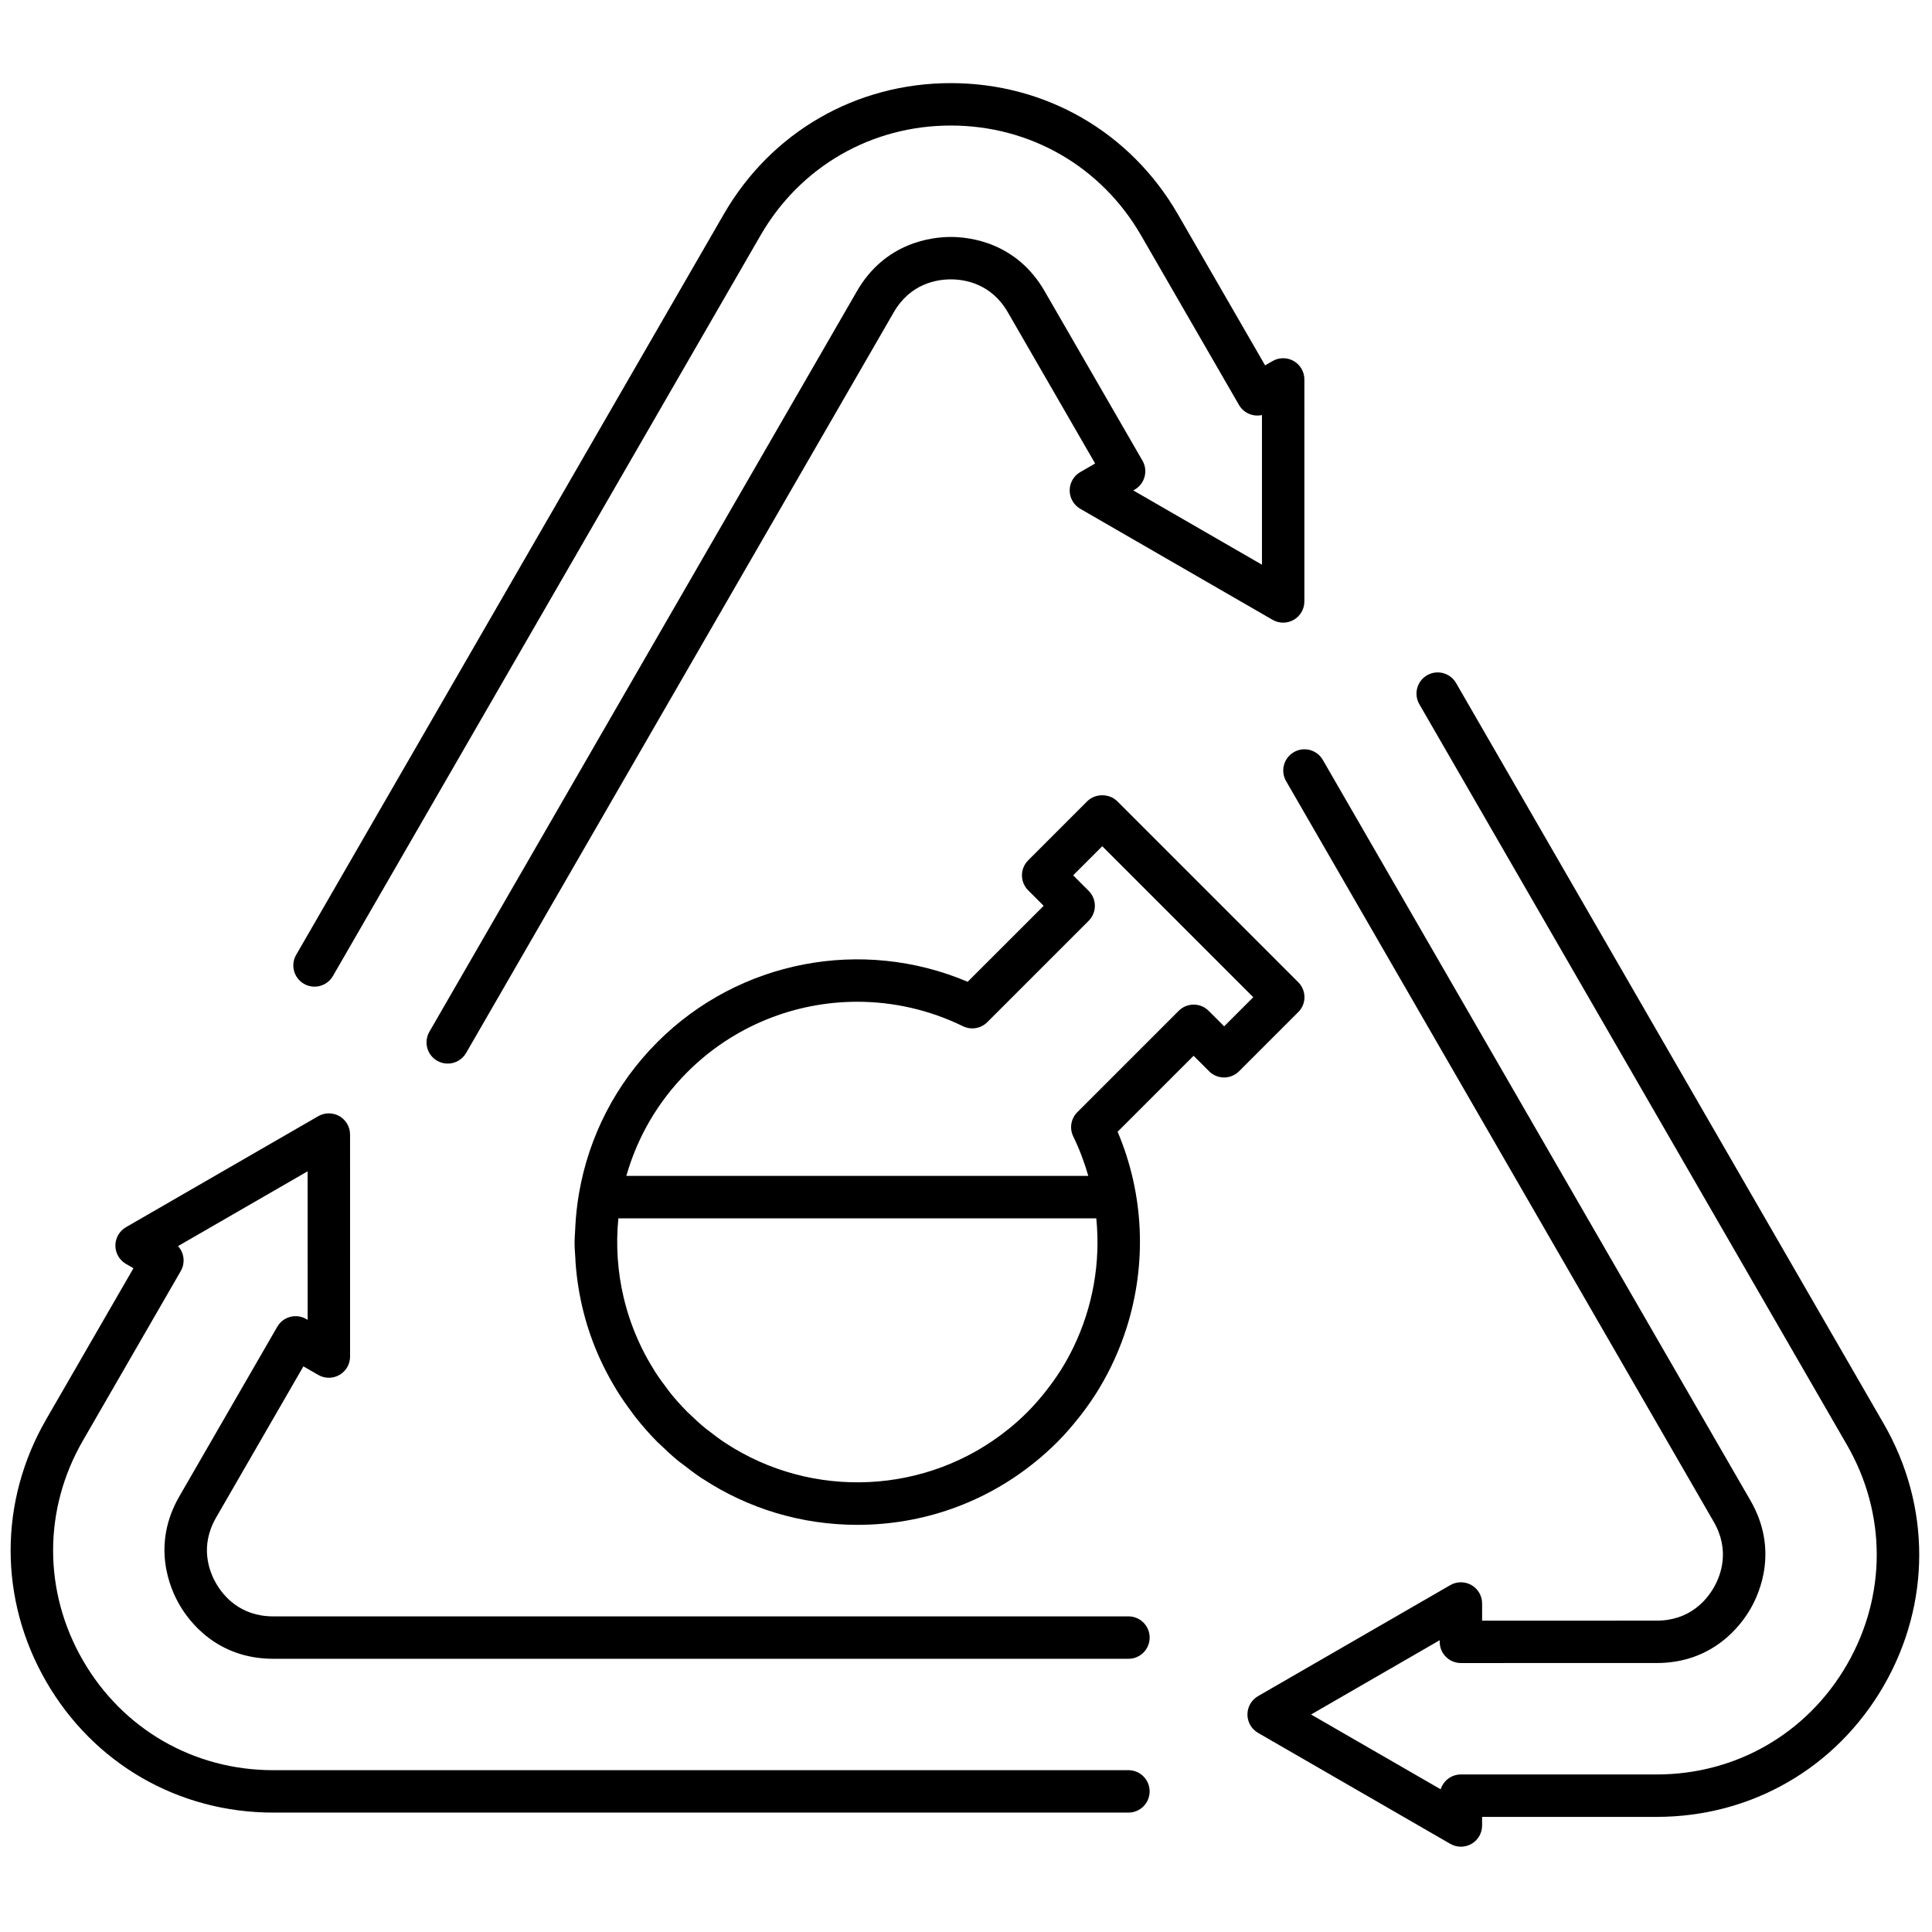 <svg xmlns="http://www.w3.org/2000/svg" xmlns:xlink="http://www.w3.org/1999/xlink" width="256" height="256" viewBox="0 0 256 256" xml:space="preserve"><g style="stroke: none; stroke-width: 0; stroke-dasharray: none; stroke-linecap: butt; stroke-linejoin: miter; stroke-miterlimit: 10; fill: none; fill-rule: nonzero; opacity: 1;" transform="translate(1.407 1.407) scale(2.81 2.81)">	<path d="M 12.573 62.064 l -4.616 7.994 c -1.331 2.305 -0.443 4.34 0 5.106 c 0.442 0.769 1.759 2.555 4.424 2.555 h 40.33 c 0.553 0 1 -0.447 1 -1 c 0 -0.553 -0.447 -1 -1 -1 h -40.33 c -1.563 0 -2.356 -0.973 -2.691 -1.554 c -0.335 -0.58 -0.78 -1.756 0 -3.107 l 4.116 -7.128 l 0.701 0.404 c 0.31 0.178 0.69 0.178 1 0 c 0.31 -0.179 0.5 -0.509 0.5 -0.866 l -0.001 -10.469 c 0 -0.357 -0.19 -0.687 -0.5 -0.866 c -0.31 -0.178 -0.69 -0.178 -1 0 l -9.066 5.234 c -0.31 0.179 -0.5 0.509 -0.5 0.866 c 0 0.357 0.19 0.687 0.5 0.866 l 0.352 0.203 l -4.116 7.129 c -2.234 3.87 -2.234 8.491 0 12.361 c 2.234 3.87 6.236 6.18 10.706 6.18 H 52.71 c 0.553 0 1 -0.447 1 -1 c 0 -0.553 -0.447 -1 -1 -1 H 12.381 c -3.746 0 -7.101 -1.936 -8.973 -5.18 c -1.873 -3.244 -1.872 -7.117 0 -10.361 l 4.615 -7.995 c 0.224 -0.388 0.158 -0.863 -0.129 -1.177 l 6.112 -3.528 l 0.001 7.006 l -0.067 -0.039 C 13.459 61.42 12.85 61.585 12.573 62.064 z" style="stroke: none; stroke-width: 1; stroke-dasharray: none; stroke-linecap: butt; stroke-linejoin: miter; stroke-miterlimit: 10; fill: rgb(0,0,0); fill-rule: nonzero; opacity: 1;" transform=" matrix(1 0 0 1 0 0) " stroke-linecap="round"></path>	<path d="M 13.831 45.891 c 0.478 0.276 1.089 0.111 1.366 -0.366 L 35.361 10.6 c 1.872 -3.244 5.227 -5.181 8.974 -5.181 c 3.745 0 7.099 1.937 8.972 5.181 l 4.616 7.994 c 0.225 0.388 0.667 0.57 1.084 0.476 v 7.058 l -6.067 -3.502 l 0.066 -0.039 c 0.478 -0.276 0.643 -0.888 0.366 -1.366 l -4.615 -7.994 c -1.331 -2.305 -3.536 -2.554 -4.423 -2.554 c -0.887 0 -3.093 0.249 -4.424 2.554 L 19.746 48.153 c -0.276 0.479 -0.112 1.09 0.366 1.366 c 0.158 0.091 0.33 0.134 0.499 0.134 c 0.346 0 0.682 -0.18 0.867 -0.5 l 20.165 -34.926 c 0.78 -1.352 2.021 -1.554 2.692 -1.554 c 0.67 0 1.91 0.202 2.69 1.554 l 4.115 7.128 l -0.7 0.405 c -0.31 0.179 -0.5 0.509 -0.5 0.866 c 0 0.357 0.19 0.687 0.5 0.866 l 9.067 5.234 c 0.309 0.179 0.691 0.179 1 0 c 0.31 -0.179 0.5 -0.509 0.5 -0.866 V 17.391 c 0 -0.357 -0.19 -0.687 -0.5 -0.866 c -0.309 -0.179 -0.691 -0.179 -1 0 l -0.352 0.203 L 55.04 9.6 c -2.234 -3.87 -6.236 -6.181 -10.705 -6.181 c -4.47 0 -8.472 2.31 -10.706 6.181 L 13.465 44.525 C 13.189 45.003 13.353 45.615 13.831 45.891 z" style="stroke: none; stroke-width: 1; stroke-dasharray: none; stroke-linecap: butt; stroke-linejoin: miter; stroke-miterlimit: 10; fill: rgb(0,0,0); fill-rule: nonzero; opacity: 1;" transform=" matrix(1 0 0 1 0 0) " stroke-linecap="round"></path>	<path d="M 88.324 66.632 L 68.16 31.707 c -0.277 -0.478 -0.89 -0.643 -1.366 -0.366 c -0.478 0.276 -0.643 0.888 -0.366 1.366 l 20.163 34.925 c 1.874 3.244 1.874 7.118 0 10.363 c -1.873 3.243 -5.226 5.179 -8.972 5.179 h -9.231 c -0.448 0 -0.827 0.295 -0.954 0.7 l -6.112 -3.528 l 6.066 -3.503 v 0.077 c 0 0.266 0.105 0.52 0.293 0.707 s 0.442 0.293 0.707 0.293 l 9.231 -0.001 c 0.001 0 0.001 0 0.002 0 c 2.659 0 3.977 -1.785 4.42 -2.552 c 0.444 -0.768 1.334 -2.801 0.002 -5.109 L 61.877 35.333 c -0.277 -0.479 -0.89 -0.643 -1.366 -0.366 c -0.479 0.276 -0.643 0.888 -0.366 1.366 L 80.31 71.259 c 0.781 1.353 0.335 2.528 -0.001 3.108 c -0.335 0.58 -1.129 1.553 -2.688 1.553 c -0.001 0 -0.002 0 -0.002 0 l -8.231 0.001 v -0.81 c 0 -0.357 -0.19 -0.687 -0.5 -0.866 c -0.309 -0.178 -0.691 -0.178 -1 0 l -9.066 5.235 c -0.31 0.179 -0.5 0.509 -0.5 0.866 c 0 0.357 0.19 0.687 0.5 0.866 l 9.066 5.234 c 0.154 0.089 0.327 0.134 0.5 0.134 s 0.346 -0.045 0.5 -0.134 c 0.31 -0.179 0.5 -0.509 0.5 -0.866 v -0.406 h 8.231 c 4.469 0 8.47 -2.31 10.705 -6.179 C 90.559 75.124 90.559 70.502 88.324 66.632 z" style="stroke: none; stroke-width: 1; stroke-dasharray: none; stroke-linecap: butt; stroke-linejoin: miter; stroke-miterlimit: 10; fill: rgb(0,0,0); fill-rule: nonzero; opacity: 1;" transform=" matrix(1 0 0 1 0 0) " stroke-linecap="round"></path>	<path d="M 61.011 46.523 c 0 -0.266 -0.105 -0.52 -0.293 -0.707 l -8.535 -8.535 c -0.375 -0.375 -1.039 -0.375 -1.414 0 l -2.786 2.787 c -0.391 0.391 -0.391 1.023 0 1.414 l 0.73 0.731 l -3.583 3.582 c -4.981 -2.111 -10.777 -1.012 -14.63 2.842 c -1.968 1.969 -3.234 4.447 -3.698 7.135 c 0 0.002 -0.002 0.004 -0.003 0.007 c -0.002 0.014 -0.002 0.027 -0.005 0.041 c -0.081 0.477 -0.133 0.959 -0.162 1.447 c -0.005 0.083 -0.009 0.165 -0.012 0.247 c -0.008 0.185 -0.027 0.368 -0.027 0.554 c 0 0.27 0.023 0.536 0.039 0.804 c 0.003 0.056 0.004 0.112 0.008 0.168 c 0.113 1.575 0.499 3.092 1.136 4.504 c 0.012 0.028 0.026 0.055 0.039 0.082 c 0.192 0.419 0.407 0.827 0.643 1.224 c 0.046 0.079 0.093 0.157 0.141 0.235 c 0.215 0.346 0.447 0.681 0.695 1.008 c 0.068 0.091 0.132 0.184 0.203 0.273 c 0.307 0.384 0.631 0.757 0.982 1.11 c 0.007 0.007 0.013 0.015 0.019 0.022 c 0.04 0.04 0.085 0.074 0.126 0.113 c 0.283 0.276 0.573 0.544 0.876 0.792 c 0.068 0.055 0.14 0.101 0.208 0.154 c 0.286 0.225 0.575 0.444 0.876 0.644 c 0.021 0.014 0.043 0.025 0.064 0.038 c 2.147 1.406 4.655 2.164 7.281 2.164 c 3.096 0 6.029 -1.049 8.397 -2.977 c 0.007 -0.006 0.015 -0.011 0.022 -0.017 c 0.35 -0.286 0.688 -0.589 1.011 -0.913 c 0.351 -0.351 0.671 -0.722 0.975 -1.103 c 0.051 -0.063 0.102 -0.126 0.151 -0.19 c 0.301 -0.391 0.58 -0.793 0.833 -1.21 c 0.011 -0.018 0.02 -0.036 0.031 -0.054 c 0.54 -0.898 0.965 -1.85 1.277 -2.835 c 0.002 -0.007 0.004 -0.014 0.007 -0.021 c 0.936 -2.972 0.83 -6.239 -0.433 -9.216 l 3.583 -3.583 l 0.73 0.73 c 0.391 0.391 1.023 0.391 1.414 0 l 2.787 -2.786 C 60.906 47.043 61.011 46.789 61.011 46.523 z M 50.123 63.017 c -0.003 0.005 -0.005 0.011 -0.007 0.016 c -0.178 0.367 -0.376 0.726 -0.594 1.073 c -0.01 0.016 -0.021 0.031 -0.031 0.046 c -0.192 0.303 -0.403 0.595 -0.624 0.88 c -0.049 0.063 -0.098 0.127 -0.149 0.189 c -0.242 0.299 -0.497 0.589 -0.771 0.864 c -0.276 0.276 -0.562 0.534 -0.858 0.775 c -0.011 0.009 -0.023 0.017 -0.034 0.026 c -3.846 3.112 -9.27 3.333 -13.34 0.663 c -0.008 -0.005 -0.017 -0.01 -0.025 -0.015 c -0.263 -0.174 -0.517 -0.366 -0.768 -0.564 c -0.051 -0.04 -0.105 -0.074 -0.155 -0.115 c -0.253 -0.207 -0.496 -0.432 -0.735 -0.664 c -0.038 -0.037 -0.08 -0.069 -0.117 -0.106 c -0.011 -0.011 -0.021 -0.024 -0.032 -0.035 c -0.276 -0.279 -0.536 -0.57 -0.78 -0.873 c -0.052 -0.065 -0.097 -0.134 -0.148 -0.199 c -0.203 -0.264 -0.398 -0.533 -0.576 -0.812 c -0.034 -0.053 -0.064 -0.109 -0.098 -0.163 c -0.186 -0.304 -0.361 -0.614 -0.517 -0.933 c -0.017 -0.035 -0.033 -0.071 -0.05 -0.106 c -0.164 -0.344 -0.312 -0.695 -0.441 -1.053 c -0.007 -0.02 -0.015 -0.041 -0.022 -0.061 c -0.132 -0.375 -0.245 -0.756 -0.337 -1.143 c -0.003 -0.011 -0.005 -0.021 -0.008 -0.031 c -0.284 -1.208 -0.373 -2.466 -0.248 -3.725 h 22.537 C 51.405 59.052 51.023 61.151 50.123 63.017 z M 57.224 47.895 l -0.73 -0.73 c -0.391 -0.391 -1.023 -0.391 -1.414 0 l -4.78 4.78 c -0.302 0.302 -0.379 0.763 -0.191 1.146 c 0.296 0.605 0.528 1.227 0.709 1.858 H 29.034 c 0.521 -1.832 1.496 -3.514 2.88 -4.898 c 2.171 -2.172 5.069 -3.314 8.009 -3.314 c 1.69 0 3.395 0.378 4.984 1.154 c 0.384 0.187 0.844 0.111 1.147 -0.191 l 4.78 -4.78 c 0.391 -0.39 0.391 -1.023 0 -1.414 l -0.73 -0.731 l 1.372 -1.373 l 7.121 7.121 L 57.224 47.895 z" style="stroke: none; stroke-width: 1; stroke-dasharray: none; stroke-linecap: butt; stroke-linejoin: miter; stroke-miterlimit: 10; fill: rgb(0,0,0); fill-rule: nonzero; opacity: 1;" transform=" matrix(1 0 0 1 0 0) " stroke-linecap="round"></path></g></svg>